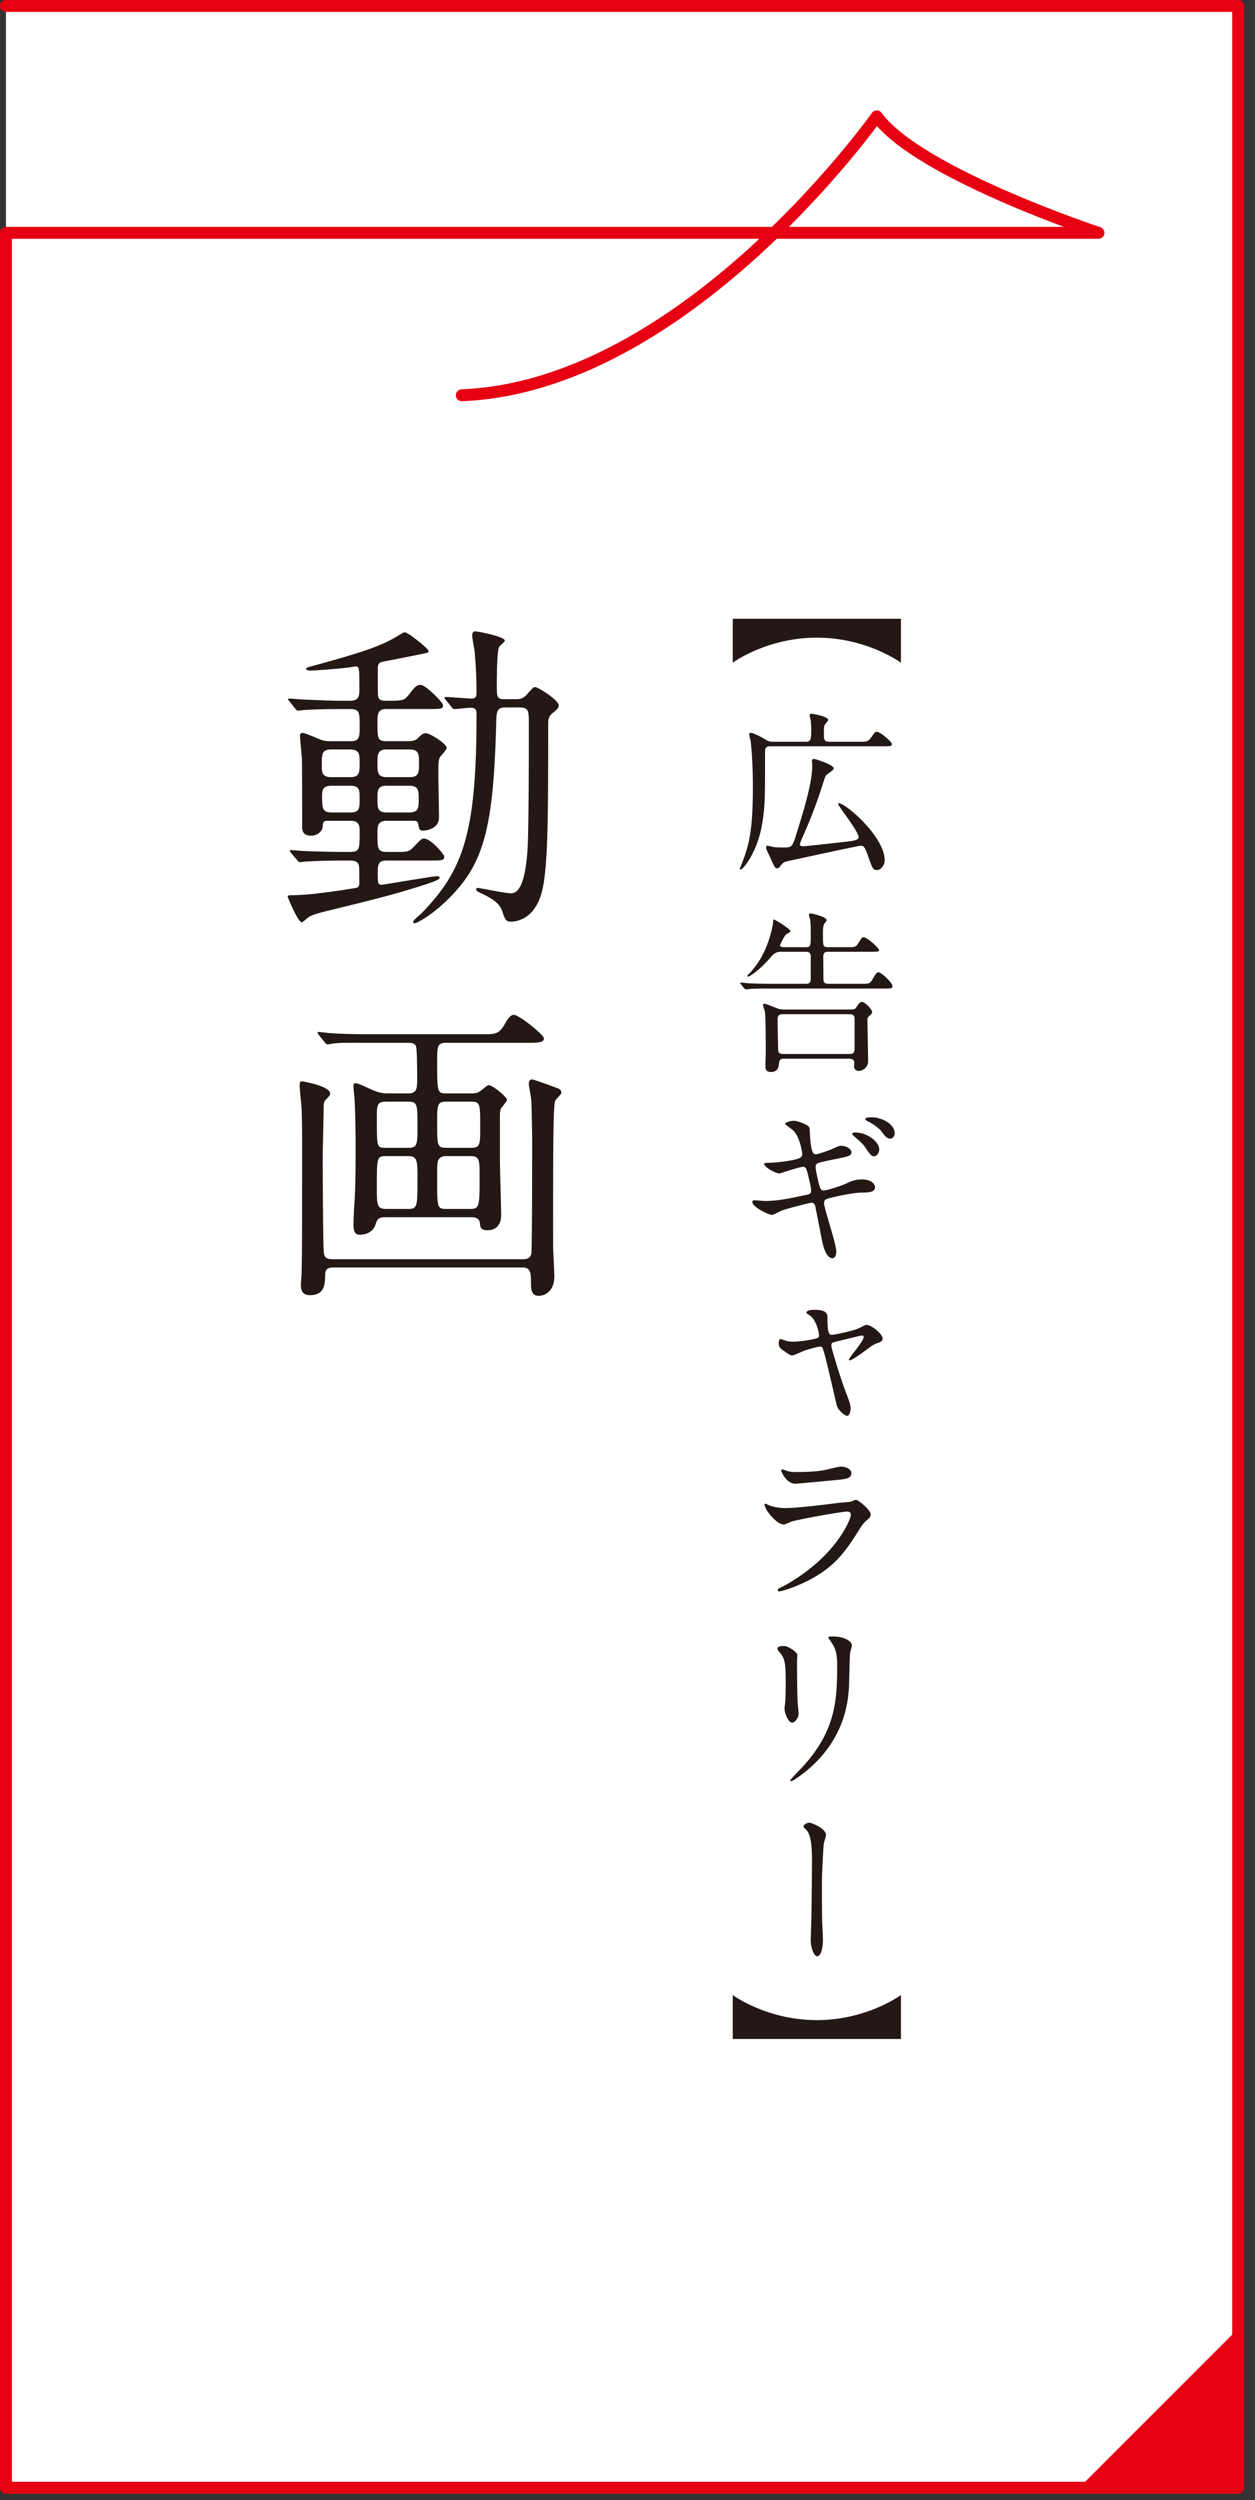 <svg xmlns="http://www.w3.org/2000/svg" viewBox="0 0 110 219"><rect x="0" y="0" width="110" height="219" fill="#333333" stroke="none"/><path fill="#fff" d="M.523 217.916h108V.523h-108v217.393z"/><path fill="none" stroke="#e60012" stroke-linecap="round" stroke-linejoin="round" stroke-width="1.045" d="M.523.523h108v217.393h-108V20.396h95.755s-15.794-5.217-19.431-10.202c0 0-16.731 23.653-36.371 24.428"/><path fill="#231815" d="M33.84 62.109c-.755 0-.755.529-.755 1.171 0 1.421 0 1.645.836 1.645h1.86c.216 0 .593 0 .862-.279.216-.223.404-.418.674-.418.378 0 1.834.92 1.834 1.282 0 .168-.485.669-.566.781-.162.251-.162.613-.162 1.478 0 .613.055 3.317.055 3.847 0 1.031-1.24 1.144-1.349 1.144-.377 0-.377-.084-.485-.642-.054-.223-.297-.223-.432-.223h-2.291c-.836 0-.836.501-.836 1.059 0 1.422 0 1.673.862 1.673h.729c1.051 0 1.159 0 1.617-.474.594-.613.647-.697.863-.697.646 0 1.779 1.422 1.779 1.562 0 .362-.135.362-1.429.362h-3.451c-.62 0-.944.027-.944.92 0 1.087 0 1.198.351 1.198.162 0 4.503-.752 4.854-.752.054 0 .216 0 .216.167s-1.052.502-1.402.613c-2.75.893-5.015 1.422-8.412 2.258-.216.056-1.321.307-1.672.558-.107.056-.485.446-.593.446-.351 0-1.24-2.23-1.24-2.23 0-.111.135-.139.216-.139 1.456 0 3.235-.251 4.745-.475.107-.027 1.105-.167 1.132-.195.189-.083.189-.278.189-.501 0-.419 0-1.227-.027-1.366-.081-.502-.458-.502-1.105-.502-2.346 0-3.343.084-3.505.084-.107 0-.513.056-.566.056-.081 0-.135-.028-.242-.168l-.54-.641q-.107-.14-.107-.195c0-.056.054-.056.107-.056.108 0 .944.084 1.133.084 1.159.056 2.858.083 3.99.083.89 0 .89-.223.89-1.729 0-.502 0-1.003-.781-1.003h-1.915c-.458 0-.512.056-.539.474-.026.529-.566.836-1.024.836-.782 0-.782-.558-.782-.836 0-2.008 0-5.241-.026-6.021-.027-.307-.162-1.646-.162-1.924 0-.111.054-.223.243-.223.161 0 .89.307 1.348.501.378.168.594.224 1.159.224h1.672c.809 0 .809-.362.809-1.366 0-1.087 0-1.449-.809-1.449h-.862c-2.211 0-3.074.083-3.155.083s-.485.056-.566.056c-.107 0-.161-.056-.242-.167l-.513-.642c-.107-.139-.135-.139-.135-.194 0-.028.055-.056.108-.056.188 0 1.024.083 1.187.083.242 0 2.156.111 3.424.111h.701c.836 0 .836-.418.836-1.143 0-1.673 0-1.868-.324-1.868-.026 0-.7.112-.781.112-.674.083-2.615.25-3.209.25-.216 0-.351-.056-.351-.139 0-.111.108-.14.729-.307 4.395-1.199 5.958-1.757 7.307-2.593.458-.279.513-.307.62-.307.27 0 2.076 1.422 2.076 1.645 0 .14-.054.14-.594.251-.539.111-2.911.585-3.396.669-.432.084-.459.279-.459.669 0 2.063 0 2.286.055 2.481.08.223.35.278.565.278 1.51 0 1.672 0 2.05-.474.565-.725.728-.92 1.078-.92.432 0 1.969 1.533 1.969 1.784 0 .335-.162.335-1.456.335h-3.532Zm-3.155 5.966c.836 0 .836-.391.836-1.311 0-.642 0-1.115-.836-1.115H29.04c-.836 0-.836.418-.836 1.338 0 .642 0 1.088.836 1.088h1.645Zm0 3.094c.836 0 .836-.362.836-1.198 0-.78 0-1.144-.836-1.144h-1.617c-.809 0-.836.391-.836 1.004 0 1.06.081 1.338.863 1.338h1.59Zm3.209-5.52c-.809 0-.809.446-.809 1.255 0 .725 0 1.171.809 1.171h1.995c.836 0 .836-.419.836-1.227 0-.753 0-1.199-.836-1.199h-1.995Zm0 3.178c-.809 0-.809.419-.809 1.144 0 .78 0 1.198.809 1.198h1.968c.836 0 .836-.445.836-1.143 0-.78 0-1.199-.836-1.199h-1.968Zm10.407-6.857c-.755 0-.781.334-.809 1.394-.243 9.312-1.105 12.35-4.26 15.444-1.51 1.478-2.751 2.063-2.858 2.063s-.162-.056-.162-.112c0-.167.62-.641.729-.752 3.64-3.764 4.826-6.914 4.826-17.396 0-.418-.054-.613-.513-.613-.242 0-1.213.112-1.429.112-.107 0-.162-.056-.242-.168l-.513-.641c-.107-.111-.107-.14-.107-.195 0-.028.026-.056.08-.056.351 0 1.941.14 2.266.14s.458-.112.458-.475c0-1.756-.108-2.927-.162-3.624-.026-.223-.216-1.171-.216-1.394 0-.14.027-.391.216-.391.378 0 2.643.474 2.643.809 0 .111-.432.446-.485.529-.216.307-.216 2.816-.216 3.317 0 1.171 0 1.283.755 1.283h.89c.297 0 .594 0 .944-.362.539-.613.62-.697.781-.697.243 0 2.05 1.143 2.05 1.589 0 .195-.027.279-.54.697-.35.307-.377.529-.377.976 0 8.559-.027 12.656-.566 14.72-.674 2.48-2.373 2.564-2.696 2.564-.458 0-.512-.167-.781-.948-.216-.613-.756-1.003-1.591-1.422-.594-.278-.675-.307-.675-.474 0-.111.108-.111.162-.111.081 0 2.427.474 2.885.474 1.052 0 1.294-2.118 1.429-3.513.136-1.645.136-9.088.136-11.234 0-1.227 0-1.533-.81-1.533h-1.24Zm-15.045 49.056c-.593 0-.755.167-.755.697-.026.809-.054 1.729-1.348 1.729-.782 0-.782-.669-.782-.92 0-.112.054-.697.054-.809.054-1.478.054-4.405.054-11.625 0-.837 0-1.84-.054-3.15-.026-.279-.161-1.562-.161-1.84 0-.251.026-.391.188-.391.081 0 2.48.418 2.48 1.06 0 .167-.027.195-.432.613-.135.14-.135.558-.135.78 0 .613-.081 3.568-.081 4.237 0 .781.027 7.974.108 8.392.081.474.431.502.809.502h16.663c.296 0 .565-.056.7-.446.081-.195.081-9.562.081-10.036 0-.418-.054-3.206-.081-3.429 0-.223-.215-1.255-.215-1.478s.135-.362.296-.362c.135 0 2.265.78 2.373.836.107.084.188.195.188.335s-.512.585-.566.753c-.161.78-.161 4.795-.161 12.656 0 .362.107 2.286.107 2.704 0 1.143-.701 1.673-1.375 1.673s-.674-.642-.674-1.255c0-.809-.081-1.227-.729-1.227H29.256Zm6.498-15.249c.782 0 .809-.418.809-1.255 0-.445 0-2.648-.107-2.899-.108-.223-.378-.278-.647-.278h-3.127c-1.915 0-2.805-.028-3.397.056-.108 0-.485.084-.566.084-.054 0-.162-.056-.242-.168l-.54-.669c-.054-.083-.107-.139-.107-.167 0-.056.026-.084.107-.084.189 0 .998.112 1.187.112 1.321.083 2.427.083 3.694.083h9.544c1.024 0 1.375 0 1.888-.892.188-.362.485-.809.782-.809.458 0 2.642 1.756 2.642 2.062 0 .391-.539.391-1.429.391H39.1c-.782 0-.782.362-.782 1.562 0 2.843 0 2.871.862 2.871h2.157c.404 0 .594-.084.782-.223.107-.057.593-.502.701-.502.377 0 1.617 1.059 1.617 1.282 0 .111-.323.502-.485.697-.135.167-.135.557-.135.752v3.708c0 .809.108 4.266.108 4.962 0 .335-.081 1.311-1.214 1.311-.62 0-.62-.334-.646-.585-.027-.224-.055-.558-.81-.558h-7.333c-.729 0-.836.111-.998.613-.27.92-1.268.92-1.348.92-.243 0-.594 0-.594-.893 0-.474.027-.947.108-2.258.054-1.031.08-2.258.08-4.266 0-1.422-.026-3.513-.107-4.655-.027-.14-.081-.809-.081-.948 0-.083 0-.251.162-.251.188 0 .323.057 1.482.586.351.14.755.307 1.295.307h1.833Zm.054 4.767c.782 0 .782-.362.782-1.784 0-2.007 0-2.258-.782-2.258h-2.021c-.756 0-.756.362-.756 1.45 0 2.536 0 2.592.756 2.592h2.021Zm-.054 5.353c.836 0 .836-.194.836-2.676 0-1.562 0-1.951-.836-1.951h-1.888c-.836 0-.836.056-.836 2.76 0 1.505 0 1.867.836 1.867h1.888Zm3.344-9.395c-.782 0-.782.307-.782 1.84 0 1.979 0 2.202.782 2.202h2.211c.781 0 .781-.307.781-1.84 0-1.979 0-2.202-.781-2.202h-2.211Zm0 4.768c-.162 0-.378 0-.566.194-.216.224-.216.391-.216 1.812 0 2.481 0 2.62.782 2.62h2.156c.782 0 .782-.307.782-2.843 0-1.395 0-1.784-.755-1.784h-2.184ZM64.224 54.2h14.742v3.849c-.326-.229-3.203-2.192-7.371-2.192s-7.045 1.963-7.371 2.192V54.2Zm11.108 10.773c.623 0 .742 0 1.009-.353.341-.476.371-.521.52-.521.281 0 1.305.874 1.305 1.059 0 .215-.089.215-.786.215h-9.804c-.281 0-.519 0-.519.46 0 4.232 0 4.83-.268 6.41-.4 2.361-1.631 3.926-1.884 3.926-.044 0-.059-.046-.059-.093.089-.214.341-.843.43-1.119.504-1.457.712-2.929.712-6.072 0-2.27-.163-3.727-.192-3.957-.016-.107-.134-.521-.134-.598 0-.107.074-.138.148-.138.207 0 .964.398 1.009.429.549.322.593.353.949.353H70.6c.386 0 .505-.061.505-.996 0-.384-.03-.859-.074-1.013a1.628 1.628 0 0 1-.074-.291c0-.107.104-.153.192-.153.119 0 1.439.245 1.439.537 0 .092-.282.383-.312.46-.06.138-.06.199-.06.797 0 .46 0 .659.504.659h2.61Zm-1.868 5.444c0-.03.029-.062.044-.062.623 0 4.034 2.944 4.034 4.999 0 .491-.386.859-.667.859-.356 0-.4-.123-.786-1.212-.297-.843-.386-.92-.652-.92-.179 0-6.481 1.365-6.571 1.396q-.222.062-.444.353c-.06.092-.163.23-.297.23-.192 0-.237-.092-.578-.859-.089-.214-.252-.536-.342-.735a.66.66 0 0 1-.059-.261c0-.046.015-.123.089-.123.104 0 .549.107.652.123.223.03.638.03.771.03.652 0 .771 0 1.053-.89.771-2.438 1.483-4.784 1.483-6.317 0-.062-.029-.322-.029-.384 0-.107.089-.169.178-.169.074 0 1.735.491 1.735.844 0 .138-.594.49-.668.598-.059.077-.118.2-.237.583a42.62 42.62 0 0 1-1.794 4.754c-.09.199-.268.613-.268.705 0 .153.178.169.268.169.222 0 1.898-.184 3.648-.383.578-.062 1.112-.123 1.216-.322.208-.398-1.779-2.775-1.779-3.006Zm-4.865 12.951c-.43 0-.638 0-1.067.506-1.128 1.304-1.929 1.687-1.958 1.687-.03 0-.06-.03-.06-.062 0-.062.074-.138.089-.153.148-.122.505-.536.846-1.043.964-1.426 1.32-3.297 1.32-3.634 0-.077.029-.123.089-.123.059 0 1.424.828 1.424 1.013 0 .076-.089.122-.342.261-.163.076-.563.92-.563.966 0 .184.237.184.326.184h1.929c.43 0 .43-.122.43-1.181 0-.107 0-.858-.044-1.196-.016-.061-.119-.398-.119-.475 0-.107.134-.107.178-.107.03 0 1.38.275 1.38.598 0 .062-.193.276-.223.337-.104.169-.104.645-.104.859 0 1.073 0 1.165.46 1.165h1.631c.742 0 .801 0 1.038-.398.268-.414.297-.476.431-.476.312 0 1.364.951 1.364 1.135 0 .139-.089.139-.846.139H72.59c-.282 0-.431.092-.431.429l.015 2.024c.03.353.282.353.46.353h2.893c.652 0 .712 0 .949-.398.222-.398.355-.613.533-.613.223 0 1.217.92 1.217 1.211 0 .215-.193.215-.563.215h-10.13c-.416 0-1.157 0-1.751.031-.044 0-.4.046-.43.046-.045 0-.074-.046-.134-.107l-.281-.353c-.06-.062-.06-.077-.06-.093 0-.03.029-.046.045-.046.089 0 .549.046.652.062.43.016 1.201.046 2.032.046h2.995c.223 0 .46-.015.46-.429v-1.887c0-.229 0-.49-.43-.49h-2.032Zm5.577 5.061c.682 0 .756 0 .875-.185.237-.353.312-.476.504-.476.267 0 .89.66.89.874 0 .077-.029.153-.148.261-.192.153-.267.23-.267.476 0 .506.06 3.006.06 3.573 0 .613-.549.858-.816.858-.192 0-.415-.138-.415-.353 0-.062.015-.337.015-.398 0-.123-.074-.322-.444-.322h-5.755c-.148 0-.355 0-.4.43-.015.215-.06.736-.697.736-.46 0-.489-.276-.489-.614 0-.168.029-.98.029-1.165 0-.567 0-2.99-.074-3.496-.015-.092-.163-.491-.163-.583 0-.076.03-.123.119-.123.134 0 .979.354 1.112.399.267.107.475.107.667.107h5.399Zm.281 3.895c.415 0 .445-.199.445-.552v-2.5c0-.414-.208-.429-.505-.429h-5.784c-.341 0-.46.092-.46.536 0 .368.045 2.024.045 2.361 0 .43.045.583.475.583h5.784Zm-1.156 17.307c0 .291-.104.582-.327.582-.652 0-.89-1.334-1.008-1.978-.074-.384-.4-2.056-.475-2.408-.045-.276-.119-.476-.386-.476-.06 0-1.824.43-2.551.675-.148.046-.757.399-.905.399-.223 0-1.705-.675-1.705-1.135 0-.123.104-.153.178-.153.133 0 .756.061.89.061 1.127 0 2.018-.184 3.604-.521.385-.076.475-.138.475-.398 0-.245-.104-.69-.312-1.533-.104-.384-.163-.537-.386-.537-.342 0-2.018.583-2.062.583-.342 0-1.35-.552-1.35-.828 0-.107.178-.107.312-.107.37 0 1.438-.076 2.283-.261.52-.123.742-.215.742-.506 0-.062-.178-1.519-.831-2.101-.104-.093-.682-.491-.682-.553 0-.092.444-.261.771-.261.297 0 1.335.338 1.38.645.029.215.06 1.104.089 1.288.134.997.297.997.504.997.148 0 1.083-.322 1.291-.414.638-.292.712-.322.919-.322.475 0 .875.322.875.567 0 .307-.281.368-1.364.583-1.201.245-1.335.291-1.498.337-.267.092-.281.215-.281.384 0 .261.192 1.073.267 1.38.134.521.192.659.46.659s1.542-.414 1.898-.583c.489-.229.815-.383 1.468-.383.786 0 1.112.414 1.112.675 0 .46-.607.476-1.142.476-.846.015-2.239.337-2.67.444-.623.138-.652.23-.652.521 0 .398 1.068 3.527 1.068 4.202Zm3.767-8.926c0 .185-.178.583-.46.583-.207 0-.341-.138-.741-.736-.208-.321-.312-.414-.979-.996-.045-.047-.193-.185-.193-.246 0-.076.134-.107.268-.107 1.067 0 2.105.813 2.105 1.503Zm1.35-1.426c0 .169-.118.46-.386.46-.312 0-.504-.261-.756-.613-.208-.291-.786-.705-1.246-.92-.148-.077-.192-.139-.192-.185 0-.153.475-.153.563-.153.801 0 2.017.537 2.017 1.411Zm-1.053 17.967c0 .245-.223.322-.475.414-.326.107-.4.169-1.068.659-.252.199-1.156.844-1.35.844-.059 0-.059-.062-.059-.077 0-.168 1.29-1.595 1.29-1.978 0-.123-.119-.123-.178-.123-.074 0-1.869.444-2.062.49-.534.123-.594.139-.594.399s.786 2.806 1.275 4.094c.342.905.415 1.12.415 1.411 0 .322-.147.645-.311.645-.148 0-.742-.414-.891-.874-.074-.246-.875-3.804-1.082-4.509-.179-.629-.193-.69-.4-.69-.193 0-1.083.261-1.351.353-.178.062-.934.43-1.097.43-.134 0-.208-.046-.846-.49-.178-.123-.326-.261-.326-.567 0-.016.015-.384.133-.384.06 0 .09.016.416.123.237.092.489.107.712.107.549 0 1.602-.153 2.062-.292.148-.046.207-.107.207-.245 0-.414-.296-1.35-.727-1.702-.044-.046-.297-.185-.341-.23-.029-.03-.029-.046-.029-.076 0-.245.622-.245.741-.245.593 0 1.098.122 1.098.613 0 .751 0 1.579.341 1.579s1.765-.337 2.195-.49c.386-.139.727-.384.89-.384.415 0 1.409.798 1.409 1.196Zm-8.632 21.662c4.627-2.576 5.844-5.889 5.844-6.21 0-.185-.104-.292-.312-.292-.505 0-4.228.675-4.88.874-.104.031-.578.261-.683.261-.638 0-1.69-1.318-1.69-1.748 0-.046.045-.076.089-.076.045 0 .223.107.268.122.281.123.845.261 1.468.261 1.216 0 4.168-.398 4.717-.46.029 0 1.008-.092 1.023-.092.074-.03.355-.169.43-.169.252 0 1.306.905 1.306 1.258 0 .229-.06.291-.4.583-.253.214-.401.444-.802 1.089-1.171 1.84-2.091 2.99-4.182 4.094-1.32.69-2.492.997-2.626.997-.118 0-.133-.092-.133-.123a.18.18 0 0 1 .029-.092c.029-.03.445-.229.534-.276Zm.37-10.028c.237.061.579.061.786.061.697 0 1.677-.03 2.373-.168.223-.046 1.246-.307 1.454-.307.252 0 .904.138.904.582 0 .476-.519.521-1.379.599-.237.03-3.427.322-3.53.322-.786 0-1.23-1.043-1.23-1.15 0-.077.029-.107.089-.107.089 0 .444.153.533.169Zm-.385 15.298c.355 0 1.171.537 1.171.798 0 .076-.029.429-.029.506 0 1.779.029 3.159.045 3.527.015.184.089.95.089 1.104 0 .399-.342.782-.563.782-.327 0-.668-.812-.668-1.211 0-.123.074-.645.074-.768.029-.689.029-1.288.029-1.563 0-1.718-.073-2.07-.533-2.622-.119-.139-.193-.23-.193-.354 0-.107.237-.199.579-.199Zm4.078-.43c-.178-.245-.192-.275-.192-.307 0-.046 0-.092.43-.092.89 0 1.632.384 1.632.782 0 .138-.119.444-.148.613-.06.414-.074 2.715-.119 3.251-.089 1.089-.37 4.371-3.707 7.116-.431.353-1.172.904-1.335.904-.06 0-.089-.03-.089-.077 0-.061.964-1.042 1.142-1.241 2.862-3.159 2.966-5.828 2.966-8.895 0-1.196-.267-1.595-.578-2.056Zm-.4 17.001c0 .123-.178.644-.192.751-.045.414-.163 2.73-.163 3.251 0 .736 0 3.175.029 3.742.015.368.06 1.135.06 1.487 0 .414-.104 1.381-.52 1.381-.207 0-.549-.583-.549-1.442 0-.321.06-1.778.06-2.085.015-.997.045-3.804.045-4.524.015-.95-.016-2.192-.312-2.76-.09-.169-.179-.261-.356-.43-.029-.03-.074-.076-.074-.138 0-.153.312-.322.52-.322.148 0 1.453.476 1.453 1.089Zm6.57 17.86H64.224v-3.85c.326.23 3.203 2.193 7.371 2.193s7.045-1.963 7.371-2.193v3.85Z"/><path fill="#e60012" d="M108.523 203.981v13.935H94.587l13.936-13.935z"/></svg>